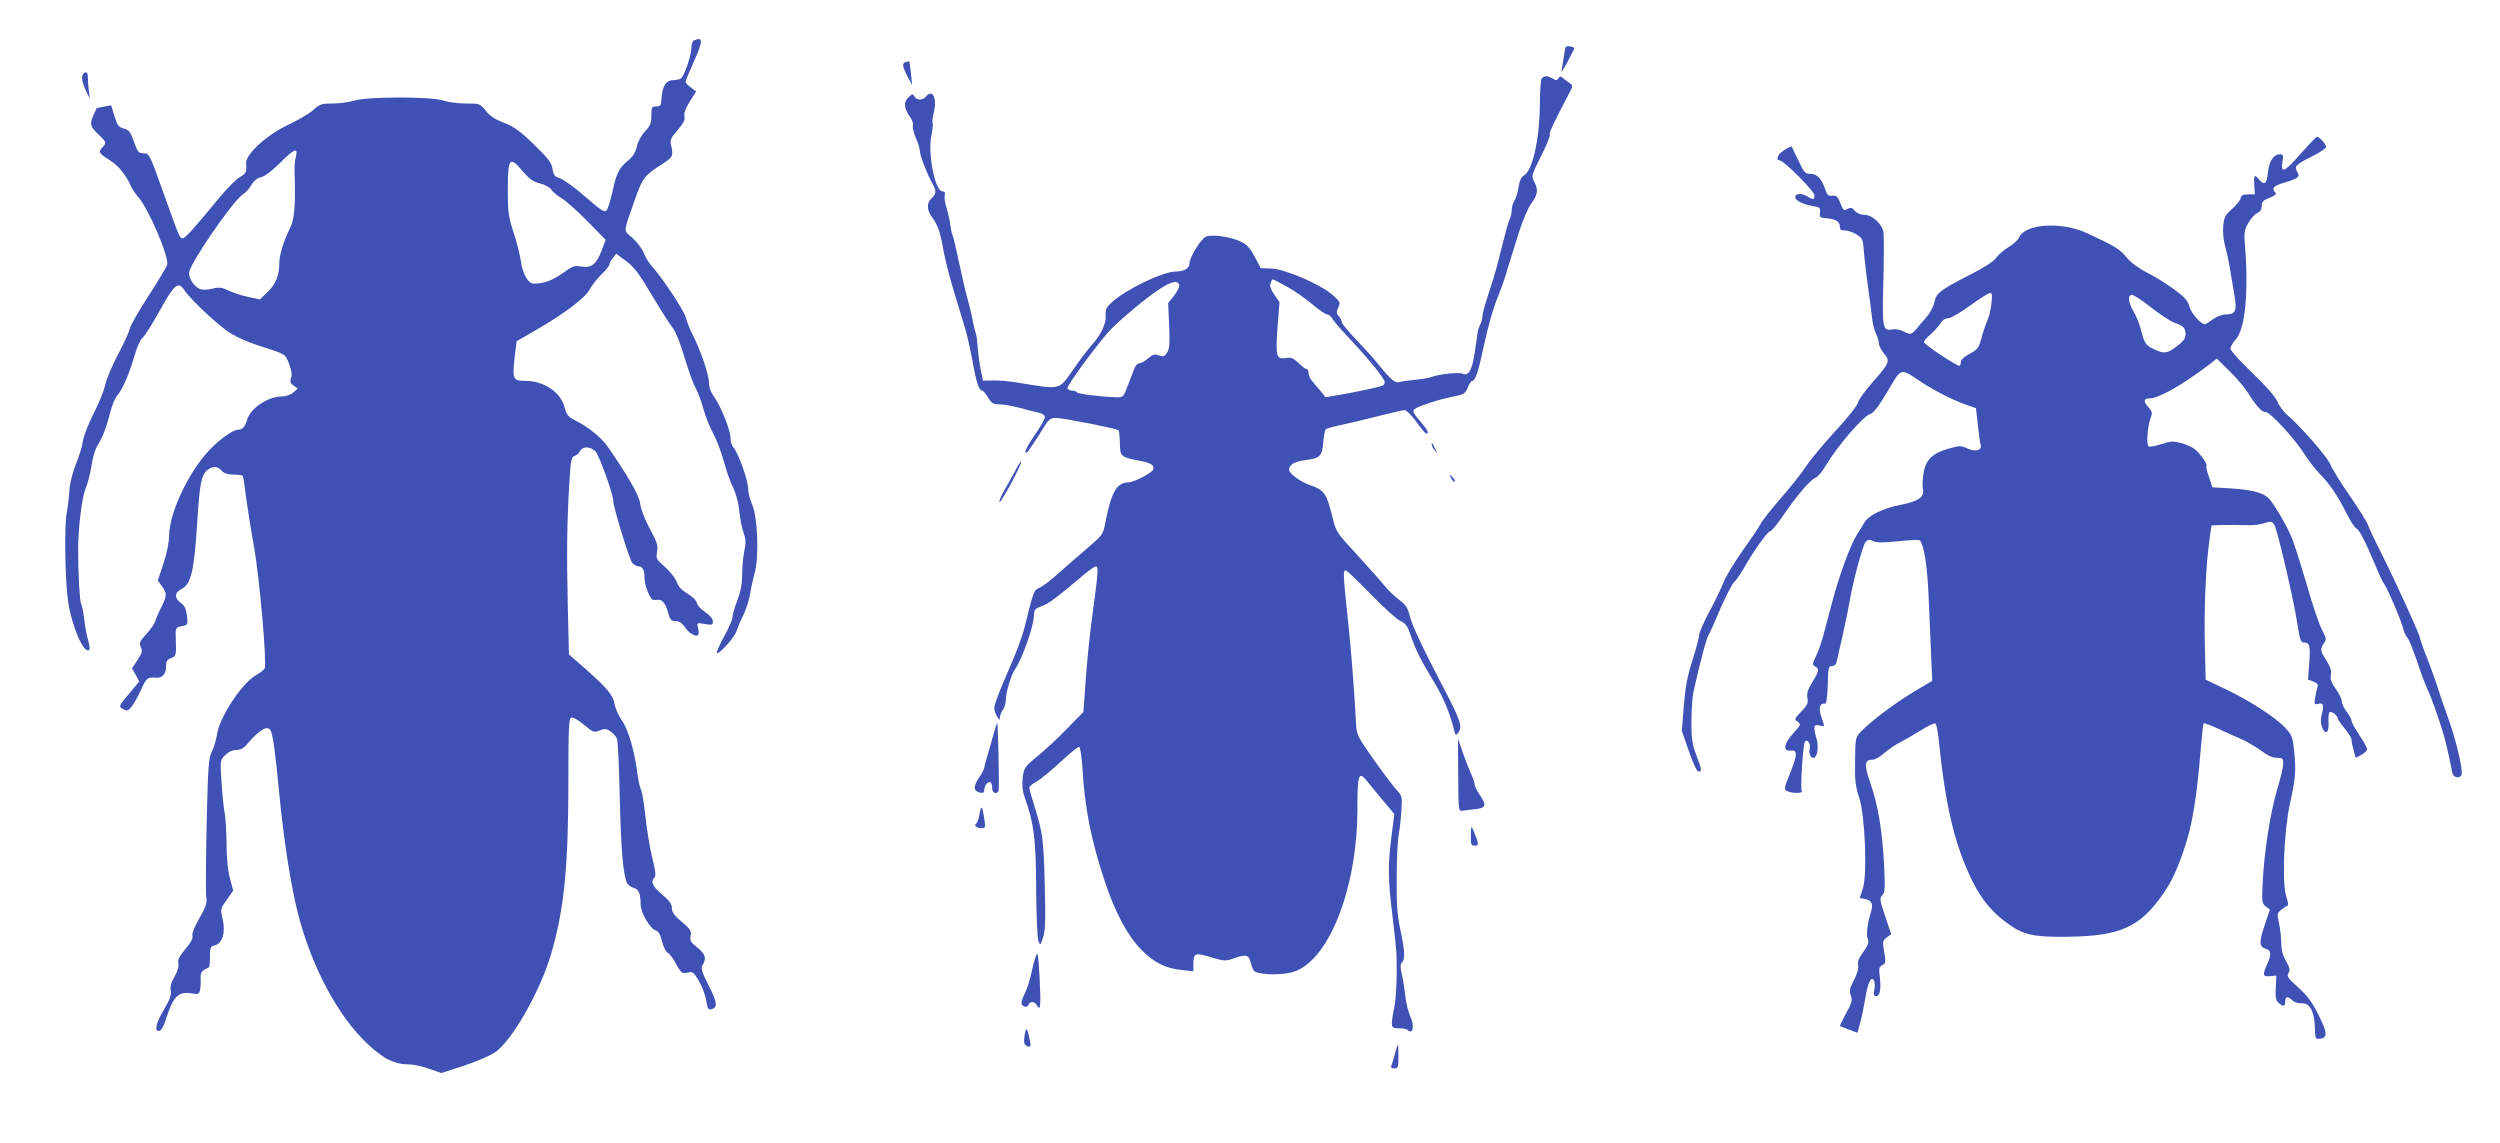 <?xml version="1.0" standalone="no"?>
<!DOCTYPE svg PUBLIC "-//W3C//DTD SVG 20010904//EN"
 "http://www.w3.org/TR/2001/REC-SVG-20010904/DTD/svg10.dtd">
<svg version="1.0" xmlns="http://www.w3.org/2000/svg"
 width="1280pt" height="585pt" viewBox="0 0 1280 585"
 preserveAspectRatio="xMidYMid meet">
<g transform="translate(0,585) scale(0.1,-0.1)"
fill="#3f51b5" stroke="none">
<path d="M3553 5643 c-7 -2 -13 -20 -13 -38 0 -38 -37 -146 -54 -157 -6 -4
-23 -8 -37 -8 -37 0 -57 -28 -61 -85 -3 -45 -5 -50 -28 -50 -23 0 -25 -4 -25
-47 0 -39 -5 -52 -32 -80 -19 -20 -36 -51 -42 -77 -7 -31 -20 -52 -45 -73 -47
-38 -60 -65 -81 -163 -10 -44 -23 -86 -30 -93 -10 -11 -31 3 -111 73 -54 47
-112 89 -129 93 -25 7 -31 15 -36 47 -5 32 -22 54 -95 125 -72 70 -102 91
-153 111 -45 17 -73 35 -94 62 -30 37 -31 37 -102 37 -40 0 -92 7 -115 15 -60
21 -386 21 -456 0 -27 -8 -77 -15 -111 -15 -57 0 -66 -3 -100 -34 -21 -18 -77
-51 -125 -74 -111 -51 -221 -152 -218 -198 3 -47 1 -51 -34 -72 -18 -11 -62
-55 -97 -97 -137 -166 -180 -215 -194 -215 -15 0 -18 7 -108 260 -61 171 -64
175 -91 175 -26 0 -31 6 -50 59 -18 51 -26 61 -52 68 -26 6 -33 16 -48 63
l-17 56 -37 -7 c-20 -4 -37 -7 -37 -8 0 0 -8 -18 -18 -39 -19 -43 -15 -56 32
-100 35 -33 37 -40 16 -61 -23 -23 -19 -32 35 -65 46 -28 84 -75 113 -139 7
-14 22 -37 34 -50 52 -57 159 -306 149 -347 -3 -12 -46 -83 -95 -159 -50 -76
-93 -153 -97 -170 -3 -17 -31 -76 -60 -131 -29 -55 -58 -124 -65 -154 -6 -30
-33 -96 -59 -147 -26 -51 -51 -114 -55 -139 -3 -26 -20 -82 -37 -123 -19 -49
-31 -99 -33 -137 -2 -33 -8 -85 -14 -115 -12 -63 -8 -341 7 -445 18 -129 82
-278 109 -252 4 4 1 27 -6 50 -7 23 -16 72 -20 108 -4 36 -12 72 -16 79 -7 12
-15 151 -15 275 0 109 19 265 37 310 12 28 26 83 32 124 6 41 20 86 30 100 23
34 46 92 66 172 9 35 25 73 35 84 26 27 63 114 89 205 12 42 29 81 40 90 11 8
51 71 89 140 76 137 95 152 127 103 32 -48 180 -187 238 -221 31 -19 91 -45
134 -59 150 -48 143 -44 163 -96 13 -34 16 -56 10 -72 -7 -19 -4 -26 13 -39
l22 -15 -24 -21 c-14 -12 -38 -20 -60 -20 -70 -1 -159 -60 -176 -120 -10 -34
-24 -50 -44 -50 -33 0 -120 -66 -176 -135 -97 -119 -177 -299 -179 -405 -1
-41 -12 -95 -30 -148 l-28 -84 21 -29 c27 -36 26 -49 -3 -107 -13 -26 -27 -58
-31 -72 -4 -14 -25 -44 -46 -67 -34 -37 -38 -45 -28 -66 9 -21 7 -31 -17 -66
l-28 -43 19 -34 18 -33 -39 -47 c-69 -81 -68 -81 -43 -95 20 -10 25 -9 42 12
11 13 33 52 49 87 28 62 33 66 76 62 33 -2 52 18 52 56 0 28 5 36 25 44 27 10
28 16 25 101 -2 56 -1 56 30 63 32 6 33 7 27 53 -4 35 -11 51 -31 66 -34 25
-33 53 3 71 50 26 65 92 81 344 12 194 21 240 51 265 28 22 52 22 74 -3 13
-14 31 -20 61 -20 24 0 45 -3 47 -7 3 -5 10 -51 16 -103 7 -52 25 -170 42
-262 28 -160 66 -589 54 -620 -3 -8 -22 -22 -41 -33 -73 -39 -190 -215 -203
-306 -5 -30 -17 -70 -27 -89 -16 -31 -19 -73 -26 -370 -4 -184 -5 -352 -2
-372 5 -32 -1 -49 -35 -109 -26 -45 -39 -79 -36 -90 4 -13 -7 -34 -36 -68 -31
-38 -40 -56 -36 -73 4 -15 -3 -39 -19 -68 -18 -31 -24 -53 -20 -73 4 -22 -4
-44 -34 -95 -42 -70 -52 -116 -24 -110 10 2 23 25 33 58 37 117 63 145 130
134 36 -6 41 -4 45 17 3 13 5 39 3 58 -1 24 3 36 18 45 11 6 22 13 25 14 3 2
5 27 5 55 0 46 2 52 25 57 39 9 56 67 40 133 -12 53 -12 54 21 100 l33 47 -17
64 c-11 42 -17 104 -17 178 -1 62 -5 133 -10 158 -5 25 -12 95 -16 157 -7 110
-7 111 19 137 17 17 37 26 56 26 22 0 39 9 58 32 64 74 101 95 118 69 12 -20
26 -124 45 -326 22 -230 59 -470 95 -610 69 -272 204 -526 356 -669 84 -79
139 -106 218 -106 20 0 64 -10 98 -22 l62 -22 115 37 c63 21 135 52 159 68 86
57 229 306 287 499 68 229 90 448 90 882 0 279 2 329 15 334 8 3 35 -12 64
-36 48 -40 52 -42 81 -30 25 10 34 10 55 -4 14 -10 30 -27 34 -39 5 -12 11
-146 14 -297 6 -265 18 -405 38 -442 5 -10 20 -20 33 -24 26 -6 36 -29 36 -85
0 -41 48 -124 78 -133 14 -5 24 -22 32 -57 7 -29 20 -54 31 -59 10 -6 29 -32
42 -58 16 -31 30 -46 40 -44 10 1 25 3 35 5 21 3 71 -92 79 -153 4 -29 10 -40
21 -38 38 7 36 33 -9 121 -38 75 -42 90 -31 107 20 33 14 55 -28 89 -34 27
-39 36 -34 60 5 25 -1 34 -45 71 -39 33 -51 50 -51 71 0 20 -12 37 -50 69 -49
41 -60 66 -39 87 8 8 5 35 -11 99 -12 49 -28 143 -35 210 -7 66 -17 129 -23
140 -5 10 -13 44 -17 74 -15 119 -46 230 -79 278 -18 26 -35 64 -39 85 -7 47
-39 85 -148 181 l-86 75 -6 248 c-6 274 -4 432 8 630 7 116 10 133 26 138 11
4 24 15 29 26 14 25 50 24 78 -1 19 -18 92 -221 92 -255 0 -31 83 -302 97
-317 9 -10 24 -18 33 -18 21 0 30 -19 30 -61 0 -36 29 -109 44 -110 6 -1 17
-1 24 0 22 3 39 -17 52 -64 11 -39 16 -45 39 -45 18 0 32 -9 46 -29 21 -33 61
-56 70 -41 3 5 3 21 -1 36 -7 26 -6 26 35 19 37 -6 41 -5 41 14 0 13 -15 30
-39 47 -22 14 -41 35 -43 47 -2 12 -21 31 -47 47 -31 18 -48 36 -56 60 -6 18
-33 53 -59 76 -46 40 -48 44 -42 79 6 31 1 48 -37 118 -26 48 -46 101 -49 127
-5 43 -59 137 -165 291 -34 49 -99 102 -169 137 -35 18 -43 28 -53 65 -19 78
-105 137 -201 137 -66 0 -69 8 -52 144 l7 59 99 57 c147 85 253 165 275 208
11 20 38 55 60 77 23 21 41 44 41 51 0 6 8 21 18 33 l17 22 51 -38 c42 -31 66
-64 134 -178 46 -77 93 -151 105 -165 13 -14 39 -79 60 -150 20 -69 46 -139
57 -157 10 -18 28 -65 39 -105 11 -40 34 -98 51 -128 16 -30 41 -94 54 -142
13 -48 34 -109 48 -135 14 -29 27 -76 31 -118 4 -39 13 -89 22 -112 12 -33 13
-51 4 -93 -6 -28 -11 -82 -11 -119 0 -49 -7 -88 -25 -135 -14 -37 -25 -76 -25
-87 0 -11 -18 -53 -40 -93 -22 -40 -40 -79 -40 -86 0 -24 89 72 101 109 7 20
22 57 35 82 13 26 28 73 34 105 5 33 16 82 24 111 23 82 15 284 -12 347 -12
27 -22 66 -22 88 0 41 -51 181 -76 209 -8 8 -14 30 -14 48 0 39 -51 165 -85
211 -16 22 -25 47 -25 71 0 40 -45 172 -85 248 -13 25 -28 64 -34 86 -10 38
-125 210 -176 265 -13 14 -30 43 -39 65 -9 22 -35 57 -58 77 -48 42 -49 19 15
203 38 106 47 117 142 178 51 33 54 40 40 98 -5 21 1 35 34 73 31 35 40 53 35
70 -3 15 5 40 27 75 l33 53 -27 20 c-15 11 -27 24 -27 29 0 5 18 49 40 98 51
113 51 134 3 114z m-2038 -595 c-5 -18 -8 -51 -7 -73 6 -173 0 -247 -23 -293
-34 -69 -55 -138 -55 -180 0 -62 -18 -106 -59 -146 l-40 -39 -57 12 c-32 6
-77 21 -101 32 -37 18 -50 20 -85 11 -24 -6 -50 -7 -64 -2 -28 11 -57 52 -56
83 0 42 224 369 276 402 14 9 34 31 44 49 13 22 30 35 49 39 18 4 54 31 95 71
74 75 95 83 83 34z m1163 -77 c32 -37 51 -51 86 -60 26 -6 51 -20 59 -32 6
-11 30 -30 52 -44 22 -13 82 -66 133 -118 l93 -95 -20 -53 c-27 -72 -53 -92
-104 -84 -33 6 -45 3 -80 -23 -62 -43 -97 -59 -141 -63 -35 -4 -42 0 -61 28
-12 17 -25 56 -28 85 -4 29 -20 95 -37 146 -27 84 -30 106 -30 221 0 165 9
175 78 92z"/>
<path d="M8015 5607 c-2 -7 -6 -30 -9 -52 -3 -22 -8 -51 -11 -65 -3 -14 10 4
29 40 19 36 35 68 36 71 0 12 -41 17 -45 6z"/>
<path d="M4637 5532 c-20 -4 -17 -24 14 -82 l19 -35 -6 60 c-4 33 -7 60 -8 61
0 0 -9 -1 -19 -4z"/>
<path d="M427 5473 c-12 -12 -7 -47 13 -88 l20 -40 -5 40 c-3 22 -5 52 -5 68
0 26 -9 34 -23 20z"/>
<path d="M7893 5448 c-4 -7 -9 -69 -9 -138 -2 -178 -38 -335 -82 -359 -13 -7
-22 -26 -27 -58 -3 -26 -13 -58 -21 -70 -8 -12 -14 -34 -14 -48 0 -14 -4 -33
-9 -43 -8 -16 -20 -60 -62 -227 -11 -44 -34 -119 -50 -166 -16 -48 -29 -96
-29 -108 0 -12 -5 -32 -12 -44 -6 -12 -12 -31 -13 -42 -1 -11 -8 -57 -15 -103
-13 -86 -31 -118 -59 -106 -23 10 -124 -1 -171 -19 -8 -3 -43 -8 -77 -12 -35
-3 -69 -8 -77 -11 -21 -8 -45 12 -101 81 -26 33 -81 94 -121 136 -41 42 -74
82 -74 90 0 7 -7 20 -15 29 -13 15 -14 22 -3 45 12 26 10 30 -29 65 -62 54
-240 131 -312 135 l-56 2 -30 57 c-23 44 -40 63 -70 78 -54 26 -150 40 -181
26 -26 -12 -84 -106 -84 -137 0 -25 -28 -41 -69 -41 -67 0 -259 -93 -330 -159
-26 -24 -32 -37 -30 -64 4 -42 -23 -100 -70 -152 -20 -22 -63 -79 -96 -127
-75 -107 -60 -104 -285 -67 -41 7 -98 12 -126 11 l-51 -1 -12 57 c-6 31 -13
82 -15 112 -2 30 -6 62 -9 70 -3 8 -8 29 -12 45 -3 17 -8 39 -10 50 -2 11 -11
47 -20 80 -9 33 -18 69 -20 80 -15 67 -37 166 -45 203 -5 24 -12 47 -14 51 -3
4 -7 25 -10 46 -2 22 -11 61 -19 88 -8 26 -13 56 -10 67 4 14 0 20 -11 20 -39
0 -77 195 -57 289 6 29 9 57 6 61 -3 5 0 29 6 54 18 74 -6 123 -41 81 -16 -20
-47 -19 -58 1 -8 15 -12 14 -32 -6 -25 -25 -22 -55 11 -101 10 -15 16 -34 13
-42 -3 -9 4 -37 15 -63 12 -25 21 -57 21 -69 0 -22 36 -114 65 -167 20 -35 19
-51 -5 -73 -27 -24 -25 -61 3 -99 29 -37 42 -78 58 -171 7 -38 29 -128 51
-200 22 -71 48 -159 59 -195 11 -36 28 -113 39 -173 19 -107 33 -147 49 -147
5 0 18 -16 30 -35 17 -30 26 -35 58 -35 20 0 69 -9 107 -19 39 -11 83 -22 99
-25 15 -4 27 -13 27 -22 0 -9 -22 -48 -50 -88 -46 -67 -63 -105 -41 -91 5 3
33 44 62 90 50 82 53 85 88 85 40 -1 308 -54 318 -63 3 -4 6 -33 7 -66 0 -69
5 -72 105 -91 54 -10 73 -23 65 -44 -7 -18 -100 -66 -127 -66 -59 0 -88 -51
-118 -207 -11 -61 -13 -62 -98 -135 -47 -40 -114 -98 -148 -129 -34 -31 -75
-61 -90 -68 -30 -12 -32 -18 -78 -206 -9 -38 -41 -124 -70 -190 -29 -66 -61
-143 -71 -172 -17 -48 -17 -54 -2 -85 13 -26 17 -29 17 -12 1 11 8 29 16 40 8
10 15 35 15 54 0 36 28 126 46 152 37 52 96 219 98 277 1 30 5 35 39 47 35 12
76 43 223 167 25 20 49 37 55 37 14 0 11 -37 -16 -235 -14 -99 -30 -254 -36
-345 l-12 -165 -81 -83 c-44 -46 -113 -110 -152 -142 -69 -57 -71 -61 -78
-113 -4 -38 -1 -68 10 -98 48 -133 58 -215 59 -469 1 -135 6 -256 12 -269 9
-23 10 -22 24 20 11 35 13 90 8 274 -6 232 -10 260 -55 405 -13 41 -24 81 -24
87 0 7 17 21 38 32 20 11 75 56 122 100 47 44 90 79 95 77 6 -1 13 -49 17
-107 12 -206 44 -368 113 -577 53 -162 120 -287 192 -358 63 -63 121 -92 201
-100 l62 -7 0 34 c0 60 8 63 90 38 71 -21 74 -21 122 -4 57 20 73 16 81 -22 4
-15 11 -34 16 -42 13 -20 121 -26 189 -11 188 42 342 421 342 841 0 180 6 195
54 134 17 -21 54 -67 83 -101 l52 -62 -14 -109 c-19 -143 -19 -228 4 -408 10
-82 19 -166 20 -185 5 -99 1 -232 -10 -285 -20 -106 -19 -110 23 -110 20 0 40
-3 44 -8 28 -27 38 17 15 69 -11 24 -23 72 -26 107 -4 34 -11 83 -18 110 -8
36 -8 50 1 59 17 17 15 58 -8 167 -16 74 -20 131 -19 265 0 94 5 194 10 221 5
28 12 83 14 124 5 72 4 76 -23 105 -16 17 -69 87 -118 156 -84 120 -88 128
-91 185 -9 171 -26 390 -44 553 -22 210 -23 232 -9 232 5 0 62 -54 127 -121
65 -67 133 -129 152 -138 29 -13 38 -26 56 -81 23 -68 55 -130 122 -240 42
-70 74 -146 94 -223 11 -46 12 -47 27 -26 20 29 9 63 -78 229 -110 211 -160
317 -173 370 -10 39 -21 55 -52 78 -22 16 -57 49 -77 74 -21 26 -85 97 -142
160 -100 108 -106 116 -122 183 -32 129 -42 145 -114 170 -52 18 -110 60 -110
80 0 25 29 43 83 49 76 10 86 20 92 90 3 33 8 63 13 68 4 4 39 14 77 22 39 8
124 28 190 45 66 17 127 31 137 31 9 0 36 -27 60 -60 23 -33 46 -60 51 -60 16
0 5 21 -34 66 -33 38 -38 49 -27 59 17 15 127 51 201 65 52 10 59 15 72 46 8
19 18 34 23 34 15 0 32 48 57 170 25 115 54 216 80 275 7 17 20 53 29 80 8 28
21 70 29 95 8 25 29 91 46 147 18 56 45 120 62 142 33 46 36 69 14 111 -15 29
-14 33 35 130 28 56 48 105 45 110 -5 9 20 62 102 218 17 33 17 34 -2 48 -11
7 -26 19 -34 25 -10 9 -15 9 -22 -2 -7 -11 -12 -12 -29 -1 -11 6 -26 12 -34
12 -8 0 -18 -6 -23 -12z m-1305 -1065 c37 -20 95 -61 130 -90 34 -29 69 -53
77 -53 8 0 19 -9 25 -19 5 -11 41 -53 79 -93 103 -109 191 -217 191 -234 0 -8
-6 -17 -12 -19 -21 -8 -148 -35 -222 -47 l-69 -12 -28 35 c-16 18 -36 42 -44
52 -8 9 -15 26 -15 37 0 11 -4 20 -10 20 -5 0 -24 14 -41 31 -27 26 -37 30
-65 26 -49 -8 -54 7 -43 157 l10 129 -26 38 c-18 25 -25 44 -20 58 3 12 9 21
12 21 2 0 35 -17 71 -37z m-550 6 c1 -8 -11 -32 -27 -53 l-30 -38 5 -115 c4
-93 2 -120 -11 -139 -13 -20 -19 -22 -41 -14 -22 9 -31 6 -56 -15 -16 -14 -36
-25 -44 -25 -8 0 -19 -10 -24 -22 -5 -13 -20 -52 -34 -88 -25 -65 -25 -65 -63
-64 -82 3 -194 17 -199 25 -3 5 -14 9 -24 9 -10 0 -22 5 -25 11 -7 11 171 252
229 309 63 62 169 150 236 195 66 45 102 53 108 24z"/>
<path d="M11781 5065 c-83 -96 -105 -106 -95 -45 6 35 4 40 -13 40 -32 0 -55
-35 -61 -90 -5 -59 -18 -72 -43 -42 -26 32 -31 27 -27 -25 l3 -48 -35 0 c-27
0 -35 -5 -38 -20 -2 -11 -22 -36 -44 -55 -35 -31 -41 -42 -45 -87 -3 -31 1
-73 10 -105 8 -29 20 -84 26 -123 7 -38 16 -98 22 -133 13 -74 4 -92 -45 -92
-19 0 -47 -11 -66 -25 -19 -14 -37 -25 -41 -25 -21 0 -70 56 -79 90 -8 31 -24
48 -78 88 -37 27 -98 66 -137 85 -45 23 -83 51 -107 79 -34 42 -54 55 -200
123 -131 62 -318 50 -350 -20 -6 -14 -30 -36 -54 -50 -23 -14 -52 -39 -64 -55
-14 -20 -62 -51 -140 -90 -148 -76 -167 -91 -176 -138 -4 -20 -21 -53 -38 -73
-17 -19 -41 -47 -53 -62 -26 -31 -31 -32 -69 -13 -15 8 -39 12 -54 10 -51 -11
-54 5 -47 249 3 122 3 235 0 250 -8 42 -58 87 -97 87 -19 0 -38 8 -49 20 -14
17 -21 19 -38 10 -18 -10 -22 -7 -36 29 -13 34 -20 41 -41 39 -21 -3 -27 3
-38 36 -19 53 -41 76 -76 76 -25 0 -32 7 -60 68 -18 37 -34 68 -34 70 -5 8
-62 -29 -68 -43 -8 -22 -8 -23 8 -27 26 -6 176 -158 176 -178 0 -24 -4 -25
-40 -4 -29 18 -64 12 -58 -9 6 -17 45 -35 91 -42 34 -6 38 -9 35 -33 -3 -25 0
-27 37 -30 46 -4 65 -17 65 -43 0 -14 7 -19 26 -19 15 0 41 -9 59 -20 32 -20
34 -24 39 -98 4 -42 13 -122 21 -177 8 -55 17 -124 20 -154 3 -30 13 -67 21
-82 7 -15 14 -37 14 -48 0 -11 12 -34 26 -51 33 -39 29 -48 -61 -150 -36 -41
-69 -86 -72 -101 -2 -14 -54 -79 -115 -145 -60 -65 -129 -148 -153 -184 -23
-36 -82 -109 -129 -163 -47 -54 -94 -113 -102 -130 -9 -18 -51 -79 -92 -137
-41 -58 -86 -131 -98 -163 -13 -32 -46 -101 -74 -152 -27 -52 -50 -103 -50
-115 0 -11 -15 -69 -34 -128 -26 -81 -37 -138 -45 -236 l-10 -129 36 -103 c22
-64 41 -104 49 -104 19 0 18 7 -11 84 -21 56 -25 83 -25 174 1 59 5 125 10
147 37 167 69 285 81 300 4 6 30 64 58 130 29 66 60 127 70 135 10 8 30 38 46
65 50 89 125 195 138 195 7 0 36 35 65 78 71 104 140 185 166 195 12 4 37 33
55 65 58 98 192 253 226 262 20 6 46 42 109 149 46 80 54 82 123 35 72 -51
180 -108 254 -134 l56 -20 10 -88 c5 -48 11 -93 14 -100 8 -28 -27 -37 -66
-19 -34 16 -40 16 -95 1 -85 -24 -120 -57 -131 -124 -5 -30 -7 -67 -4 -81 10
-44 -20 -65 -115 -84 -88 -17 -164 -54 -184 -90 -6 -11 -23 -38 -37 -60 -34
-53 -91 -207 -128 -347 -17 -62 -37 -140 -46 -173 -9 -33 -25 -80 -37 -104
-19 -40 -20 -44 -5 -53 23 -13 21 -24 -14 -81 -24 -39 -29 -57 -25 -81 5 -25
0 -36 -31 -69 -36 -37 -37 -39 -19 -52 18 -14 17 -16 -23 -60 -48 -52 -54 -92
-13 -88 36 4 36 -20 -1 -111 -33 -82 -34 -87 -17 -96 24 -13 83 -13 75 0 -8
13 6 236 16 252 12 18 31 -10 25 -35 -6 -25 3 -47 19 -47 19 0 28 53 16 97
-18 63 -15 76 14 69 29 -8 29 -10 10 44 -15 44 -8 72 18 67 8 -1 13 29 15 96
2 88 4 97 22 97 12 0 21 8 24 23 3 12 16 74 31 137 14 63 30 140 35 170 17
103 68 293 83 307 11 11 19 12 39 2 19 -8 51 -8 129 0 56 6 106 8 109 4 21
-25 38 -133 44 -278 3 -60 8 -184 12 -276 l7 -165 -96 -57 c-98 -59 -220 -151
-270 -204 -27 -29 -28 -33 -29 -149 -2 -99 2 -130 20 -184 31 -90 44 -402 19
-472 l-15 -46 28 -5 c33 -7 42 -26 30 -64 -19 -61 -26 -120 -17 -140 7 -17 3
-31 -23 -67 -23 -32 -31 -51 -26 -68 3 -15 -4 -41 -21 -75 -23 -43 -26 -56
-17 -80 9 -24 6 -37 -24 -91 -19 -35 -33 -64 -31 -66 2 -1 23 -9 46 -18 l43
-16 14 51 c8 29 20 87 27 129 12 79 32 117 45 84 4 -9 4 -30 0 -46 -4 -22 -2
-30 9 -30 20 0 27 33 20 94 -6 48 -5 55 13 65 17 9 18 15 9 67 -9 53 -8 58 13
74 l23 17 -31 92 c-28 83 -29 92 -15 107 14 13 15 35 10 147 -9 179 -31 314
-69 422 -34 98 -33 125 7 125 14 0 41 14 62 34 21 18 58 44 83 56 25 13 73 41
107 62 34 22 67 37 72 34 5 -3 12 -36 16 -73 36 -353 81 -543 172 -731 51
-104 111 -174 205 -236 70 -47 137 -57 331 -51 246 8 346 63 469 260 40 64 95
212 116 315 22 103 37 222 51 398 5 62 11 116 14 119 3 2 38 -11 79 -30 40
-19 93 -43 118 -53 24 -11 67 -36 95 -56 34 -26 60 -38 82 -38 30 0 33 -3 33
-30 0 -17 -14 -77 -31 -133 -35 -117 -67 -322 -74 -476 -5 -99 -4 -106 16
-122 l21 -16 -27 -80 c-29 -85 -28 -111 4 -120 29 -8 32 -28 11 -75 -27 -60
-26 -69 13 -66 l32 3 -3 -61 c-3 -47 0 -65 13 -77 22 -22 35 -21 35 1 0 30 12
34 35 12 12 -12 32 -18 49 -17 41 3 66 -41 68 -122 2 -60 2 -62 27 -59 40 5
37 33 -10 125 -32 64 -57 97 -103 138 -53 48 -59 57 -49 73 9 16 7 27 -13 62
-16 28 -24 58 -24 91 0 26 -5 72 -11 100 -11 49 -10 54 10 70 12 10 26 19 32
21 6 2 5 17 -4 43 -24 67 -14 333 17 477 30 139 32 168 22 272 -7 70 -11 82
-43 117 -49 54 -178 138 -305 199 l-105 50 -4 163 c-3 89 -1 227 3 307 7 139
10 164 24 273 l7 47 61 2 c33 1 85 0 115 -1 30 -2 72 3 93 10 35 11 40 10 52
-7 14 -18 97 -371 116 -494 17 -103 19 -110 39 -110 27 0 31 -20 24 -110 l-6
-79 28 -11 c19 -7 25 -15 21 -26 -3 -9 -9 -33 -12 -54 -6 -35 -5 -38 14 -34
27 8 32 -5 20 -51 -7 -28 -7 -48 1 -68 17 -44 37 -28 33 25 -2 25 1 49 6 52
11 6 42 -19 42 -34 0 -4 16 -27 35 -50 19 -23 35 -49 35 -58 0 -10 5 -34 11
-55 l10 -37 29 15 c17 9 30 22 30 29 0 7 -18 40 -40 72 -22 33 -40 65 -40 73
0 8 -11 29 -25 47 -14 18 -25 42 -25 53 0 12 -14 40 -31 64 -23 32 -29 49 -25
71 5 22 -2 41 -25 78 -31 47 -31 56 -7 90 10 13 7 25 -14 65 -14 26 -49 129
-77 228 -29 99 -63 206 -75 237 -27 67 -99 189 -124 210 -30 27 -85 40 -185
47 l-99 6 -18 52 c-10 28 -16 54 -13 57 8 8 -34 67 -62 88 -13 10 -44 23 -69
30 -40 10 -53 10 -100 -6 -30 -10 -59 -15 -65 -12 -13 8 -6 105 11 149 9 23 7
31 -11 51 -28 29 -27 46 3 46 48 0 165 66 304 171 l42 33 66 -65 c36 -35 79
-86 96 -114 43 -68 68 -95 89 -95 22 0 150 -138 197 -214 20 -32 55 -77 77
-100 53 -53 94 -114 139 -204 20 -40 43 -75 51 -78 15 -6 45 -65 100 -196 17
-42 37 -83 43 -90 16 -20 88 -189 96 -226 4 -18 14 -38 21 -46 8 -7 30 -62 50
-121 19 -59 43 -121 51 -138 9 -16 34 -82 56 -146 34 -99 47 -153 74 -288 5
-25 38 -32 47 -10 9 23 -30 187 -69 292 -20 55 -42 120 -50 145 -7 25 -31 92
-53 150 -23 57 -41 109 -41 114 0 15 -124 287 -194 426 -35 69 -67 136 -71
150 -4 14 -45 80 -91 147 -47 67 -93 142 -103 166 -18 41 -154 197 -223 255
-17 15 -39 45 -49 68 -12 26 -58 79 -129 146 -62 60 -110 113 -110 123 0 11
12 31 26 46 49 51 68 243 48 485 -5 63 -3 76 17 112 13 23 34 46 46 51 15 7
23 19 23 37 0 21 8 29 40 41 28 11 37 20 30 27 -21 21 -9 35 43 50 76 23 85
31 69 56 -17 28 -9 37 77 80 39 19 70 41 71 48 0 13 -35 52 -47 52 -5 -1 -41
-39 -82 -85z m-1585 -770 c-3 -30 -13 -69 -21 -87 -8 -18 -22 -58 -30 -89 -14
-51 -20 -59 -60 -80 -25 -13 -45 -31 -45 -40 0 -9 -3 -18 -6 -22 -8 -7 -184
110 -184 122 0 5 15 22 32 37 18 15 41 40 50 55 12 19 26 29 41 29 14 0 63 28
113 65 49 35 95 65 103 65 11 0 12 -12 7 -55z m820 -21 c46 -36 99 -70 116
-76 47 -16 58 -27 58 -59 0 -22 -10 -36 -46 -63 -49 -38 -67 -39 -126 -9 -32
16 -41 31 -57 97 -7 27 -23 68 -37 91 -28 48 -32 85 -8 85 9 0 54 -29 100 -66z"/>
<path d="M7330 3574 c0 -6 7 -19 16 -30 14 -18 14 -18 3 6 -14 31 -19 36 -19
24z"/>
<path d="M5202 3447 c-12 -23 -38 -70 -58 -104 -20 -35 -31 -63 -26 -63 11 0
117 199 110 206 -2 2 -14 -15 -26 -39z"/>
<path d="M7430 3402 c6 -13 14 -21 18 -18 3 4 -2 14 -12 24 -18 16 -18 16 -6
-6z"/>
<path d="M5086 2088 c-9 -35 -23 -84 -31 -109 -8 -26 -15 -52 -15 -58 0 -7
-11 -29 -25 -49 -29 -42 -32 -67 -9 -76 26 -10 34 -7 34 13 0 21 23 45 33 34
4 -3 7 -17 7 -30 0 -24 25 -33 33 -10 4 12 -3 340 -7 345 -2 1 -10 -26 -20
-60z"/>
<path d="M7466 1881 c1 -177 2 -186 20 -182 10 2 40 5 67 8 56 6 60 20 22 75
-14 20 -25 44 -25 52 0 9 -9 35 -20 58 -10 24 -30 73 -42 109 l-23 67 1 -187z"/>
<path d="M5015 1681 c-4 -23 -11 -43 -16 -47 -15 -9 0 -24 25 -24 22 0 23 2
15 51 -10 66 -15 70 -24 20z"/>
<path d="M7531 1573 c-1 -47 1 -53 20 -53 22 0 21 11 -6 75 -13 30 -13 29 -14
-22z"/>
<path d="M5304 955 c-7 -16 -17 -57 -24 -90 -7 -33 -21 -77 -31 -97 -11 -21
-19 -44 -19 -52 0 -20 30 -29 36 -11 8 20 31 19 43 -2 18 -34 21 -6 14 138 -7
124 -10 140 -19 114z"/>
<path d="M5246 550 c-5 -31 -3 -46 6 -52 23 -14 28 -9 21 25 -13 66 -19 73
-27 27z"/>
<path d="M7143 458 c-6 -24 -14 -51 -18 -60 -5 -14 -2 -18 14 -18 19 0 21 6
21 60 0 33 -1 60 -3 60 -2 0 -8 -19 -14 -42z"/>
</g>
</svg>
